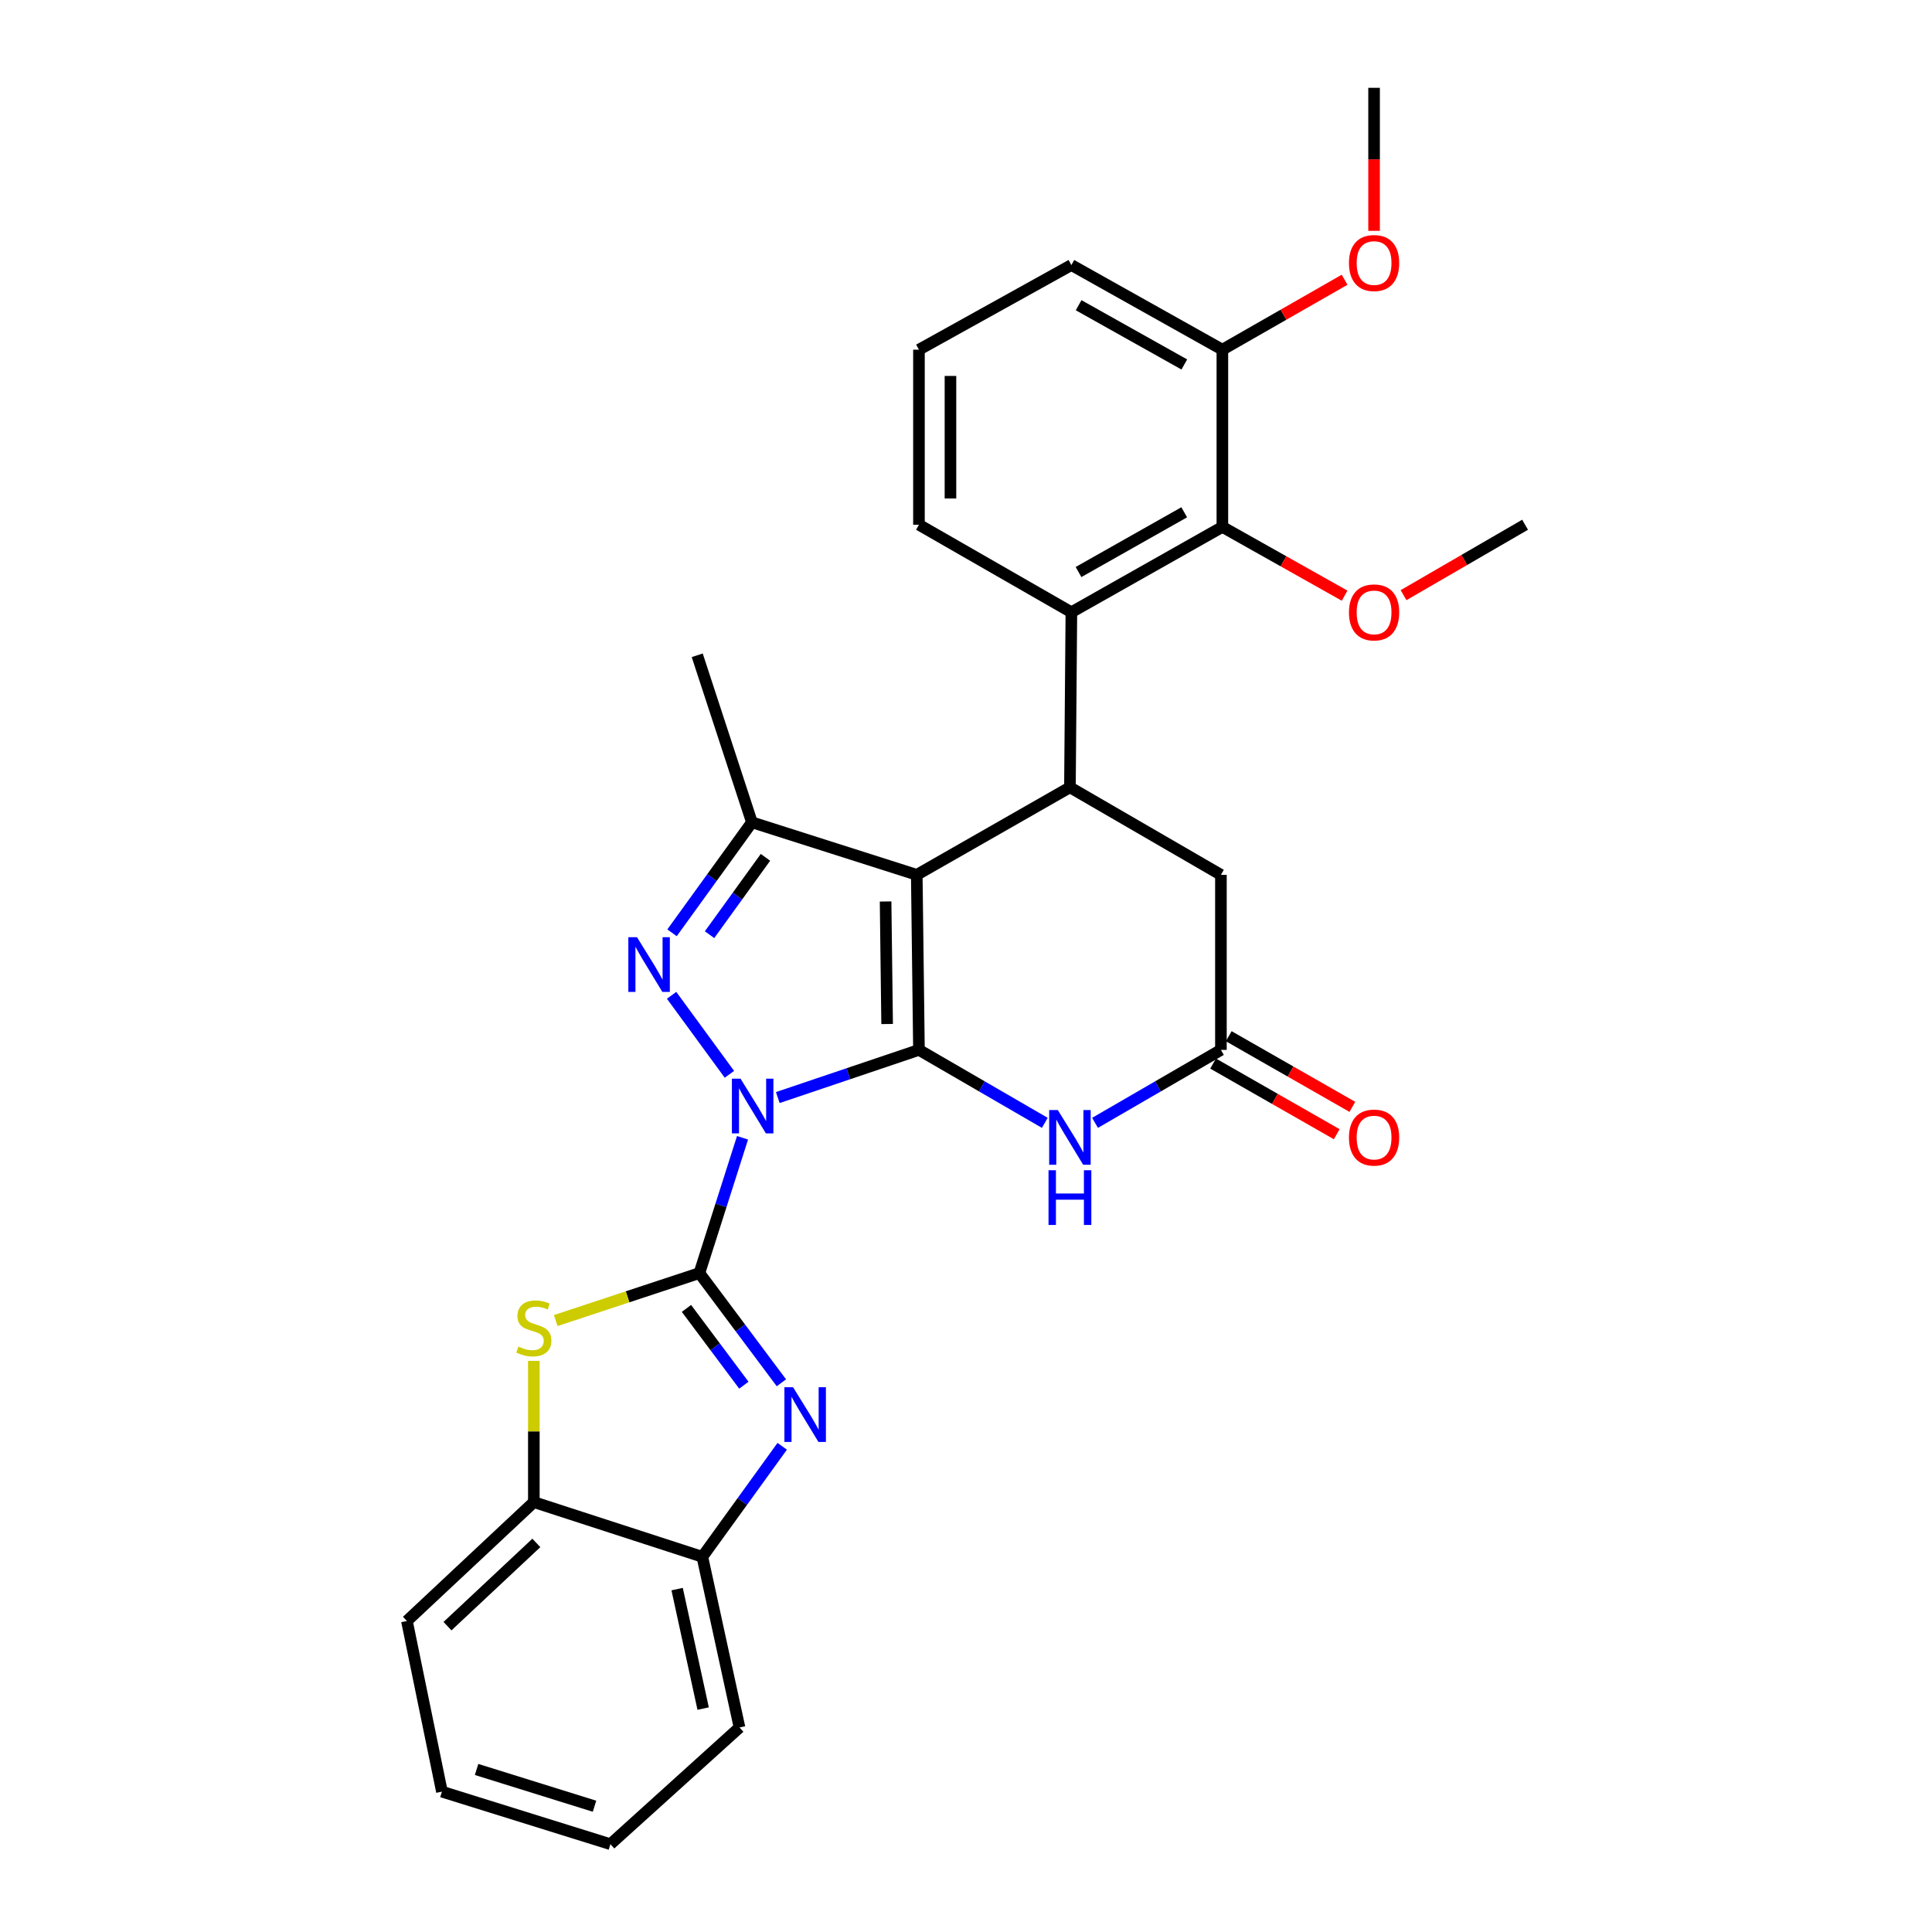 <?xml version='1.0' encoding='iso-8859-1'?>
<svg version='1.1' baseProfile='full'
              xmlns='http://www.w3.org/2000/svg'
                      xmlns:rdkit='http://www.rdkit.org/xml'
                      xmlns:xlink='http://www.w3.org/1999/xlink'
                  xml:space='preserve'
width='1000px' height='1000px' viewBox='0 0 1000 1000'>
<!-- END OF HEADER -->
<rect style='opacity:1.0;fill:#FFFFFF;stroke:none' width='1000' height='1000' x='0' y='0'> </rect>
<path class='bond-0' d='M 402.582,568.096 L 439.116,555.758' style='fill:none;fill-rule:evenodd;stroke:#0000FF;stroke-width:6px;stroke-linecap:butt;stroke-linejoin:miter;stroke-opacity:1' />
<path class='bond-0' d='M 439.116,555.758 L 475.649,543.42' style='fill:none;fill-rule:evenodd;stroke:#000000;stroke-width:6px;stroke-linecap:butt;stroke-linejoin:miter;stroke-opacity:1' />
<path class='bond-1' d='M 384.332,588.919 L 373.168,623.934' style='fill:none;fill-rule:evenodd;stroke:#0000FF;stroke-width:6px;stroke-linecap:butt;stroke-linejoin:miter;stroke-opacity:1' />
<path class='bond-1' d='M 373.168,623.934 L 362.004,658.95' style='fill:none;fill-rule:evenodd;stroke:#000000;stroke-width:6px;stroke-linecap:butt;stroke-linejoin:miter;stroke-opacity:1' />
<path class='bond-3' d='M 377.547,556.061 L 347.619,515.168' style='fill:none;fill-rule:evenodd;stroke:#0000FF;stroke-width:6px;stroke-linecap:butt;stroke-linejoin:miter;stroke-opacity:1' />
<path class='bond-2' d='M 475.649,543.42 L 474.517,452.812' style='fill:none;fill-rule:evenodd;stroke:#000000;stroke-width:6px;stroke-linecap:butt;stroke-linejoin:miter;stroke-opacity:1' />
<path class='bond-2' d='M 459.175,530.032 L 458.382,466.607' style='fill:none;fill-rule:evenodd;stroke:#000000;stroke-width:6px;stroke-linecap:butt;stroke-linejoin:miter;stroke-opacity:1' />
<path class='bond-6' d='M 475.649,543.42 L 508.222,562.304' style='fill:none;fill-rule:evenodd;stroke:#000000;stroke-width:6px;stroke-linecap:butt;stroke-linejoin:miter;stroke-opacity:1' />
<path class='bond-6' d='M 508.222,562.304 L 540.794,581.188' style='fill:none;fill-rule:evenodd;stroke:#0000FF;stroke-width:6px;stroke-linecap:butt;stroke-linejoin:miter;stroke-opacity:1' />
<path class='bond-4' d='M 362.004,658.95 L 383.228,687.339' style='fill:none;fill-rule:evenodd;stroke:#000000;stroke-width:6px;stroke-linecap:butt;stroke-linejoin:miter;stroke-opacity:1' />
<path class='bond-4' d='M 383.228,687.339 L 404.453,715.728' style='fill:none;fill-rule:evenodd;stroke:#0000FF;stroke-width:6px;stroke-linecap:butt;stroke-linejoin:miter;stroke-opacity:1' />
<path class='bond-4' d='M 355.311,677.23 L 370.168,697.103' style='fill:none;fill-rule:evenodd;stroke:#000000;stroke-width:6px;stroke-linecap:butt;stroke-linejoin:miter;stroke-opacity:1' />
<path class='bond-4' d='M 370.168,697.103 L 385.025,716.975' style='fill:none;fill-rule:evenodd;stroke:#0000FF;stroke-width:6px;stroke-linecap:butt;stroke-linejoin:miter;stroke-opacity:1' />
<path class='bond-8' d='M 362.004,658.95 L 324.827,671.232' style='fill:none;fill-rule:evenodd;stroke:#000000;stroke-width:6px;stroke-linecap:butt;stroke-linejoin:miter;stroke-opacity:1' />
<path class='bond-8' d='M 324.827,671.232 L 287.651,683.514' style='fill:none;fill-rule:evenodd;stroke:#CCCC00;stroke-width:6px;stroke-linecap:butt;stroke-linejoin:miter;stroke-opacity:1' />
<path class='bond-7' d='M 474.517,452.812 L 553.792,407.516' style='fill:none;fill-rule:evenodd;stroke:#000000;stroke-width:6px;stroke-linecap:butt;stroke-linejoin:miter;stroke-opacity:1' />
<path class='bond-29' d='M 474.517,452.812 L 389.19,425.625' style='fill:none;fill-rule:evenodd;stroke:#000000;stroke-width:6px;stroke-linecap:butt;stroke-linejoin:miter;stroke-opacity:1' />
<path class='bond-5' d='M 347.846,482.817 L 368.518,454.221' style='fill:none;fill-rule:evenodd;stroke:#0000FF;stroke-width:6px;stroke-linecap:butt;stroke-linejoin:miter;stroke-opacity:1' />
<path class='bond-5' d='M 368.518,454.221 L 389.19,425.625' style='fill:none;fill-rule:evenodd;stroke:#000000;stroke-width:6px;stroke-linecap:butt;stroke-linejoin:miter;stroke-opacity:1' />
<path class='bond-5' d='M 367.263,483.791 L 381.733,463.774' style='fill:none;fill-rule:evenodd;stroke:#0000FF;stroke-width:6px;stroke-linecap:butt;stroke-linejoin:miter;stroke-opacity:1' />
<path class='bond-5' d='M 381.733,463.774 L 396.203,443.757' style='fill:none;fill-rule:evenodd;stroke:#000000;stroke-width:6px;stroke-linecap:butt;stroke-linejoin:miter;stroke-opacity:1' />
<path class='bond-12' d='M 404.87,748.605 L 384.198,777.201' style='fill:none;fill-rule:evenodd;stroke:#0000FF;stroke-width:6px;stroke-linecap:butt;stroke-linejoin:miter;stroke-opacity:1' />
<path class='bond-12' d='M 384.198,777.201 L 363.526,805.796' style='fill:none;fill-rule:evenodd;stroke:#000000;stroke-width:6px;stroke-linecap:butt;stroke-linejoin:miter;stroke-opacity:1' />
<path class='bond-18' d='M 389.19,425.625 L 360.881,339.175' style='fill:none;fill-rule:evenodd;stroke:#000000;stroke-width:6px;stroke-linecap:butt;stroke-linejoin:miter;stroke-opacity:1' />
<path class='bond-10' d='M 566.791,581.189 L 599.368,562.304' style='fill:none;fill-rule:evenodd;stroke:#0000FF;stroke-width:6px;stroke-linecap:butt;stroke-linejoin:miter;stroke-opacity:1' />
<path class='bond-10' d='M 599.368,562.304 L 631.945,543.42' style='fill:none;fill-rule:evenodd;stroke:#000000;stroke-width:6px;stroke-linecap:butt;stroke-linejoin:miter;stroke-opacity:1' />
<path class='bond-9' d='M 553.792,407.516 L 554.544,316.899' style='fill:none;fill-rule:evenodd;stroke:#000000;stroke-width:6px;stroke-linecap:butt;stroke-linejoin:miter;stroke-opacity:1' />
<path class='bond-31' d='M 553.792,407.516 L 631.945,452.812' style='fill:none;fill-rule:evenodd;stroke:#000000;stroke-width:6px;stroke-linecap:butt;stroke-linejoin:miter;stroke-opacity:1' />
<path class='bond-13' d='M 276.315,704.395 L 276.315,740.941' style='fill:none;fill-rule:evenodd;stroke:#CCCC00;stroke-width:6px;stroke-linecap:butt;stroke-linejoin:miter;stroke-opacity:1' />
<path class='bond-13' d='M 276.315,740.941 L 276.315,777.487' style='fill:none;fill-rule:evenodd;stroke:#000000;stroke-width:6px;stroke-linecap:butt;stroke-linejoin:miter;stroke-opacity:1' />
<path class='bond-11' d='M 554.544,316.899 L 632.697,272.727' style='fill:none;fill-rule:evenodd;stroke:#000000;stroke-width:6px;stroke-linecap:butt;stroke-linejoin:miter;stroke-opacity:1' />
<path class='bond-11' d='M 558.244,296.078 L 612.95,265.157' style='fill:none;fill-rule:evenodd;stroke:#000000;stroke-width:6px;stroke-linecap:butt;stroke-linejoin:miter;stroke-opacity:1' />
<path class='bond-19' d='M 554.544,316.899 L 475.649,271.604' style='fill:none;fill-rule:evenodd;stroke:#000000;stroke-width:6px;stroke-linecap:butt;stroke-linejoin:miter;stroke-opacity:1' />
<path class='bond-14' d='M 631.945,543.42 L 631.945,452.812' style='fill:none;fill-rule:evenodd;stroke:#000000;stroke-width:6px;stroke-linecap:butt;stroke-linejoin:miter;stroke-opacity:1' />
<path class='bond-16' d='M 627.899,550.499 L 659.896,568.784' style='fill:none;fill-rule:evenodd;stroke:#000000;stroke-width:6px;stroke-linecap:butt;stroke-linejoin:miter;stroke-opacity:1' />
<path class='bond-16' d='M 659.896,568.784 L 691.892,587.069' style='fill:none;fill-rule:evenodd;stroke:#FF0000;stroke-width:6px;stroke-linecap:butt;stroke-linejoin:miter;stroke-opacity:1' />
<path class='bond-16' d='M 635.99,536.341 L 667.986,554.626' style='fill:none;fill-rule:evenodd;stroke:#000000;stroke-width:6px;stroke-linecap:butt;stroke-linejoin:miter;stroke-opacity:1' />
<path class='bond-16' d='M 667.986,554.626 L 699.983,572.912' style='fill:none;fill-rule:evenodd;stroke:#FF0000;stroke-width:6px;stroke-linecap:butt;stroke-linejoin:miter;stroke-opacity:1' />
<path class='bond-15' d='M 632.697,272.727 L 632.697,180.996' style='fill:none;fill-rule:evenodd;stroke:#000000;stroke-width:6px;stroke-linecap:butt;stroke-linejoin:miter;stroke-opacity:1' />
<path class='bond-17' d='M 632.697,272.727 L 664.332,290.523' style='fill:none;fill-rule:evenodd;stroke:#000000;stroke-width:6px;stroke-linecap:butt;stroke-linejoin:miter;stroke-opacity:1' />
<path class='bond-17' d='M 664.332,290.523 L 695.968,308.319' style='fill:none;fill-rule:evenodd;stroke:#FF0000;stroke-width:6px;stroke-linecap:butt;stroke-linejoin:miter;stroke-opacity:1' />
<path class='bond-22' d='M 363.526,805.796 L 382.767,894.14' style='fill:none;fill-rule:evenodd;stroke:#000000;stroke-width:6px;stroke-linecap:butt;stroke-linejoin:miter;stroke-opacity:1' />
<path class='bond-22' d='M 350.479,822.518 L 363.948,884.359' style='fill:none;fill-rule:evenodd;stroke:#000000;stroke-width:6px;stroke-linecap:butt;stroke-linejoin:miter;stroke-opacity:1' />
<path class='bond-30' d='M 363.526,805.796 L 276.315,777.487' style='fill:none;fill-rule:evenodd;stroke:#000000;stroke-width:6px;stroke-linecap:butt;stroke-linejoin:miter;stroke-opacity:1' />
<path class='bond-23' d='M 276.315,777.487 L 210.619,839.025' style='fill:none;fill-rule:evenodd;stroke:#000000;stroke-width:6px;stroke-linecap:butt;stroke-linejoin:miter;stroke-opacity:1' />
<path class='bond-23' d='M 277.608,798.618 L 231.621,841.695' style='fill:none;fill-rule:evenodd;stroke:#000000;stroke-width:6px;stroke-linecap:butt;stroke-linejoin:miter;stroke-opacity:1' />
<path class='bond-20' d='M 632.697,180.996 L 664.327,162.896' style='fill:none;fill-rule:evenodd;stroke:#000000;stroke-width:6px;stroke-linecap:butt;stroke-linejoin:miter;stroke-opacity:1' />
<path class='bond-20' d='M 664.327,162.896 L 695.958,144.796' style='fill:none;fill-rule:evenodd;stroke:#FF0000;stroke-width:6px;stroke-linecap:butt;stroke-linejoin:miter;stroke-opacity:1' />
<path class='bond-33' d='M 632.697,180.996 L 554.544,137.186' style='fill:none;fill-rule:evenodd;stroke:#000000;stroke-width:6px;stroke-linecap:butt;stroke-linejoin:miter;stroke-opacity:1' />
<path class='bond-33' d='M 613,188.648 L 558.294,157.981' style='fill:none;fill-rule:evenodd;stroke:#000000;stroke-width:6px;stroke-linecap:butt;stroke-linejoin:miter;stroke-opacity:1' />
<path class='bond-25' d='M 726.479,308.057 L 757.93,289.83' style='fill:none;fill-rule:evenodd;stroke:#FF0000;stroke-width:6px;stroke-linecap:butt;stroke-linejoin:miter;stroke-opacity:1' />
<path class='bond-25' d='M 757.93,289.83 L 789.381,271.604' style='fill:none;fill-rule:evenodd;stroke:#000000;stroke-width:6px;stroke-linecap:butt;stroke-linejoin:miter;stroke-opacity:1' />
<path class='bond-21' d='M 475.649,271.604 L 475.649,180.996' style='fill:none;fill-rule:evenodd;stroke:#000000;stroke-width:6px;stroke-linecap:butt;stroke-linejoin:miter;stroke-opacity:1' />
<path class='bond-21' d='M 491.956,258.013 L 491.956,194.587' style='fill:none;fill-rule:evenodd;stroke:#000000;stroke-width:6px;stroke-linecap:butt;stroke-linejoin:miter;stroke-opacity:1' />
<path class='bond-26' d='M 711.22,119.478 L 711.22,82.466' style='fill:none;fill-rule:evenodd;stroke:#FF0000;stroke-width:6px;stroke-linecap:butt;stroke-linejoin:miter;stroke-opacity:1' />
<path class='bond-26' d='M 711.22,82.466 L 711.22,45.455' style='fill:none;fill-rule:evenodd;stroke:#000000;stroke-width:6px;stroke-linecap:butt;stroke-linejoin:miter;stroke-opacity:1' />
<path class='bond-24' d='M 475.649,180.996 L 554.544,137.186' style='fill:none;fill-rule:evenodd;stroke:#000000;stroke-width:6px;stroke-linecap:butt;stroke-linejoin:miter;stroke-opacity:1' />
<path class='bond-27' d='M 382.767,894.14 L 315.948,954.545' style='fill:none;fill-rule:evenodd;stroke:#000000;stroke-width:6px;stroke-linecap:butt;stroke-linejoin:miter;stroke-opacity:1' />
<path class='bond-28' d='M 210.619,839.025 L 228.746,927.359' style='fill:none;fill-rule:evenodd;stroke:#000000;stroke-width:6px;stroke-linecap:butt;stroke-linejoin:miter;stroke-opacity:1' />
<path class='bond-32' d='M 315.948,954.545 L 228.746,927.359' style='fill:none;fill-rule:evenodd;stroke:#000000;stroke-width:6px;stroke-linecap:butt;stroke-linejoin:miter;stroke-opacity:1' />
<path class='bond-32' d='M 307.721,934.9 L 246.679,915.87' style='fill:none;fill-rule:evenodd;stroke:#000000;stroke-width:6px;stroke-linecap:butt;stroke-linejoin:miter;stroke-opacity:1' />
<path  class='atom-0' d='M 383.311 558.33
L 392.591 573.33
Q 393.511 574.81, 394.991 577.49
Q 396.471 580.17, 396.551 580.33
L 396.551 558.33
L 400.311 558.33
L 400.311 586.65
L 396.431 586.65
L 386.471 570.25
Q 385.311 568.33, 384.071 566.13
Q 382.871 563.93, 382.511 563.25
L 382.511 586.65
L 378.831 586.65
L 378.831 558.33
L 383.311 558.33
' fill='#0000FF'/>
<path  class='atom-4' d='M 329.708 485.088
L 338.988 500.088
Q 339.908 501.568, 341.388 504.248
Q 342.868 506.928, 342.948 507.088
L 342.948 485.088
L 346.708 485.088
L 346.708 513.408
L 342.828 513.408
L 332.868 497.008
Q 331.708 495.088, 330.468 492.888
Q 329.268 490.688, 328.908 490.008
L 328.908 513.408
L 325.228 513.408
L 325.228 485.088
L 329.708 485.088
' fill='#0000FF'/>
<path  class='atom-5' d='M 410.488 718.014
L 419.768 733.014
Q 420.688 734.494, 422.168 737.174
Q 423.648 739.854, 423.728 740.014
L 423.728 718.014
L 427.488 718.014
L 427.488 746.334
L 423.608 746.334
L 413.648 729.934
Q 412.488 728.014, 411.248 725.814
Q 410.048 723.614, 409.688 722.934
L 409.688 746.334
L 406.008 746.334
L 406.008 718.014
L 410.488 718.014
' fill='#0000FF'/>
<path  class='atom-7' d='M 547.532 574.564
L 556.812 589.564
Q 557.732 591.044, 559.212 593.724
Q 560.692 596.404, 560.772 596.564
L 560.772 574.564
L 564.532 574.564
L 564.532 602.884
L 560.652 602.884
L 550.692 586.484
Q 549.532 584.564, 548.292 582.364
Q 547.092 580.164, 546.732 579.484
L 546.732 602.884
L 543.052 602.884
L 543.052 574.564
L 547.532 574.564
' fill='#0000FF'/>
<path  class='atom-7' d='M 542.712 605.716
L 546.552 605.716
L 546.552 617.756
L 561.032 617.756
L 561.032 605.716
L 564.872 605.716
L 564.872 634.036
L 561.032 634.036
L 561.032 620.956
L 546.552 620.956
L 546.552 634.036
L 542.712 634.036
L 542.712 605.716
' fill='#0000FF'/>
<path  class='atom-9' d='M 268.315 696.979
Q 268.635 697.099, 269.955 697.659
Q 271.275 698.219, 272.715 698.579
Q 274.195 698.899, 275.635 698.899
Q 278.315 698.899, 279.875 697.619
Q 281.435 696.299, 281.435 694.019
Q 281.435 692.459, 280.635 691.499
Q 279.875 690.539, 278.675 690.019
Q 277.475 689.499, 275.475 688.899
Q 272.955 688.139, 271.435 687.419
Q 269.955 686.699, 268.875 685.179
Q 267.835 683.659, 267.835 681.099
Q 267.835 677.539, 270.235 675.339
Q 272.675 673.139, 277.475 673.139
Q 280.755 673.139, 284.475 674.699
L 283.555 677.779
Q 280.155 676.379, 277.595 676.379
Q 274.835 676.379, 273.315 677.539
Q 271.795 678.659, 271.835 680.619
Q 271.835 682.139, 272.595 683.059
Q 273.395 683.979, 274.515 684.499
Q 275.675 685.019, 277.595 685.619
Q 280.155 686.419, 281.675 687.219
Q 283.195 688.019, 284.275 689.659
Q 285.395 691.259, 285.395 694.019
Q 285.395 697.939, 282.755 700.059
Q 280.155 702.139, 275.795 702.139
Q 273.275 702.139, 271.355 701.579
Q 269.475 701.059, 267.235 700.139
L 268.315 696.979
' fill='#CCCC00'/>
<path  class='atom-17' d='M 698.22 588.804
Q 698.22 582.004, 701.58 578.204
Q 704.94 574.404, 711.22 574.404
Q 717.5 574.404, 720.86 578.204
Q 724.22 582.004, 724.22 588.804
Q 724.22 595.684, 720.82 599.604
Q 717.42 603.484, 711.22 603.484
Q 704.98 603.484, 701.58 599.604
Q 698.22 595.724, 698.22 588.804
M 711.22 600.284
Q 715.54 600.284, 717.86 597.404
Q 720.22 594.484, 720.22 588.804
Q 720.22 583.244, 717.86 580.444
Q 715.54 577.604, 711.22 577.604
Q 706.9 577.604, 704.54 580.404
Q 702.22 583.204, 702.22 588.804
Q 702.22 594.524, 704.54 597.404
Q 706.9 600.284, 711.22 600.284
' fill='#FF0000'/>
<path  class='atom-18' d='M 698.22 316.979
Q 698.22 310.179, 701.58 306.379
Q 704.94 302.579, 711.22 302.579
Q 717.5 302.579, 720.86 306.379
Q 724.22 310.179, 724.22 316.979
Q 724.22 323.859, 720.82 327.779
Q 717.42 331.659, 711.22 331.659
Q 704.98 331.659, 701.58 327.779
Q 698.22 323.899, 698.22 316.979
M 711.22 328.459
Q 715.54 328.459, 717.86 325.579
Q 720.22 322.659, 720.22 316.979
Q 720.22 311.419, 717.86 308.619
Q 715.54 305.779, 711.22 305.779
Q 706.9 305.779, 704.54 308.579
Q 702.22 311.379, 702.22 316.979
Q 702.22 322.699, 704.54 325.579
Q 706.9 328.459, 711.22 328.459
' fill='#FF0000'/>
<path  class='atom-21' d='M 698.22 136.143
Q 698.22 129.343, 701.58 125.543
Q 704.94 121.743, 711.22 121.743
Q 717.5 121.743, 720.86 125.543
Q 724.22 129.343, 724.22 136.143
Q 724.22 143.023, 720.82 146.943
Q 717.42 150.823, 711.22 150.823
Q 704.98 150.823, 701.58 146.943
Q 698.22 143.063, 698.22 136.143
M 711.22 147.623
Q 715.54 147.623, 717.86 144.743
Q 720.22 141.823, 720.22 136.143
Q 720.22 130.583, 717.86 127.783
Q 715.54 124.943, 711.22 124.943
Q 706.9 124.943, 704.54 127.743
Q 702.22 130.543, 702.22 136.143
Q 702.22 141.863, 704.54 144.743
Q 706.9 147.623, 711.22 147.623
' fill='#FF0000'/>
</svg>
